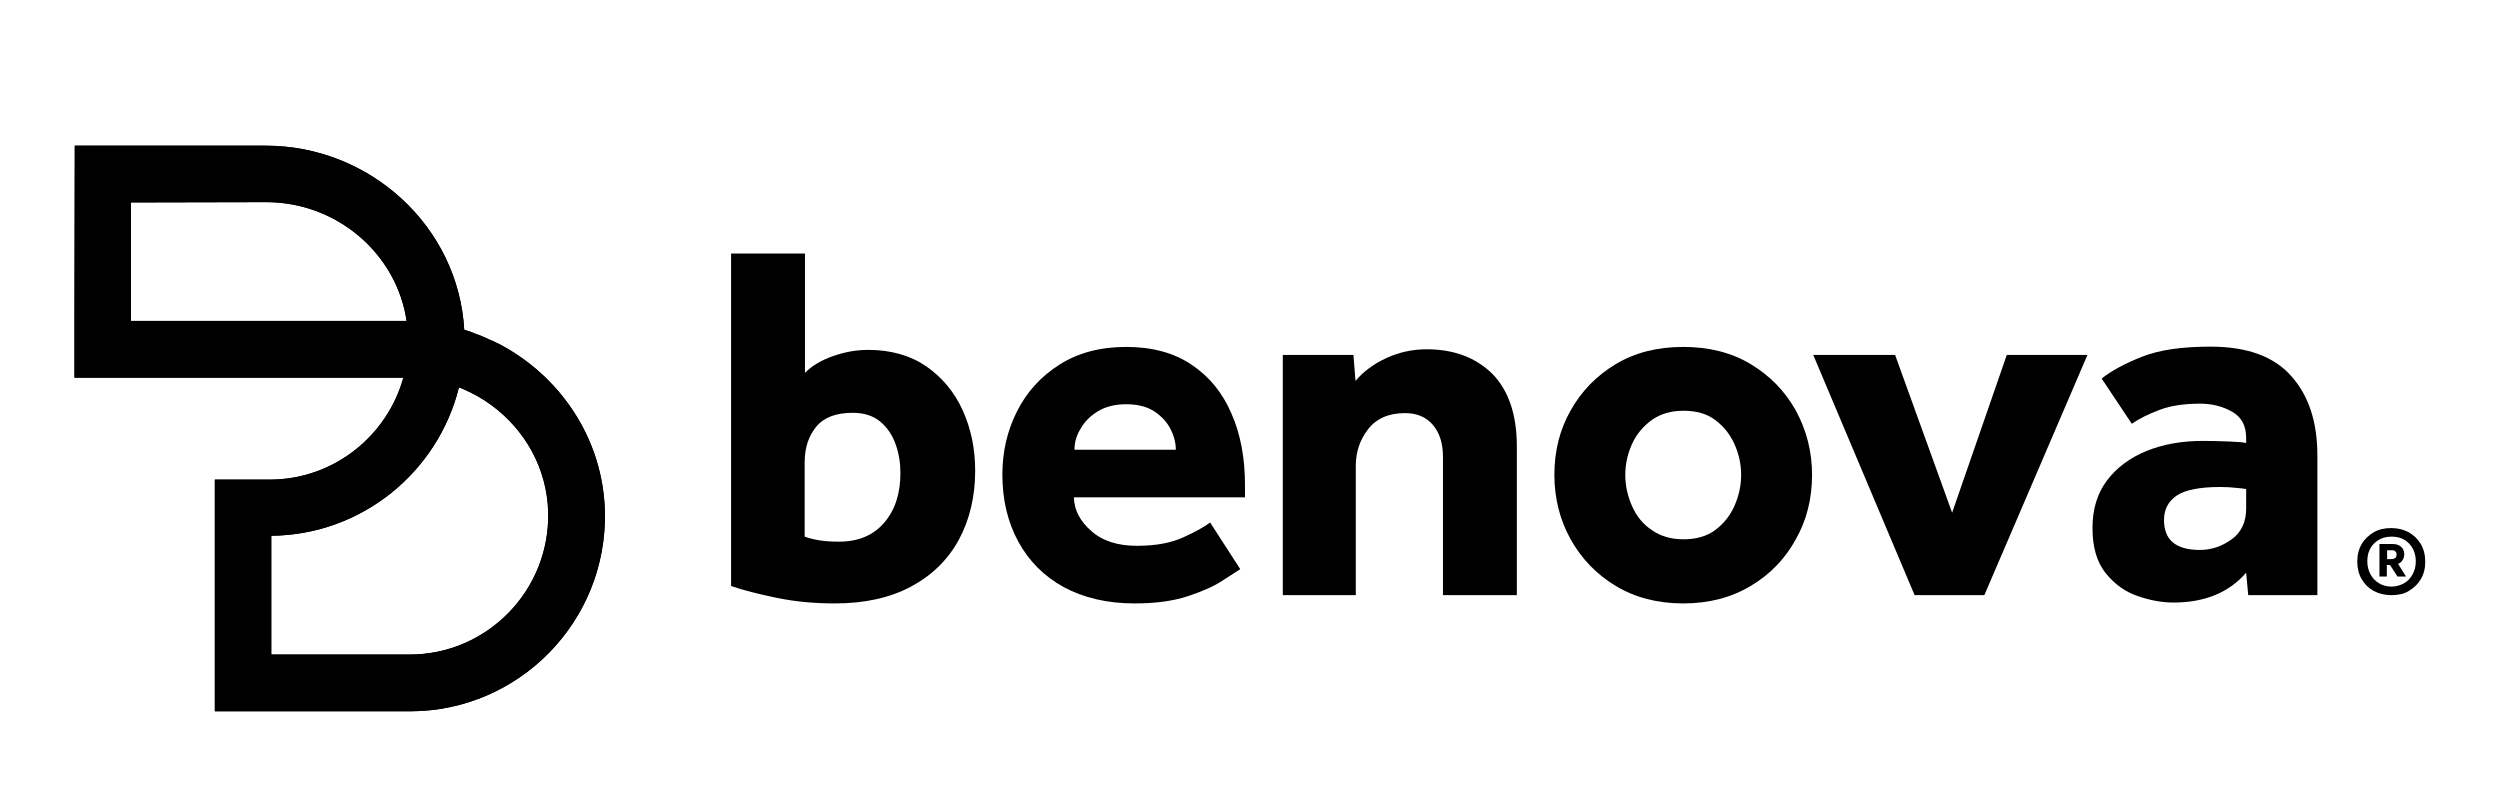 <?xml version="1.0" encoding="utf-8"?>
<!-- Generator: Adobe Illustrator 25.0.1, SVG Export Plug-In . SVG Version: 6.00 Build 0)  -->
<svg version="1.1" id="Camada_1" xmlns="http://www.w3.org/2000/svg" xmlns:xlink="http://www.w3.org/1999/xlink" x="0px" y="0px"
	 viewBox="0 0 846 272" style="enable-background:new 0 0 846 272;" xml:space="preserve">
<style type="text/css">
	.st0{clip-path:url(#SVGID_2_);fill:#000000;}
	.st1{fill:#000000;}
</style>
<g>
	<g>
		<defs>
			<path id="SVGID_1_" d="M91.8,221.5v-40.2c30.7-0.3,56.4-21.6,63.5-50.2c0.4,0.1,0.8,0.3,1.1,0.4c0.1,0,0.1,0.1,0.2,0.1
				c3.5,1.5,6.7,3.3,9.7,5.5c11.3,8.3,18.8,21.3,19.2,36.1c0.7,26.5-20.6,48.3-46.9,48.3L91.8,221.5
				C91.8,221.6,91.8,221.5,91.8,221.5 M44.3,68.5C44.3,68.5,44.4,68.4,44.3,68.5l45.8-0.1c23.8,0,44.1,17.3,47.5,40.2
				c-0.1,0-0.2,0-0.2,0h0h-14H44.3V68.5z M25.3,49.3C25.3,49.3,25.2,49.3,25.3,49.3l-0.1,59.4v19c0,0,0,0.1,0.1,0.1h19h47.5h9.6H121
				h15.5c-5.5,19.8-23.7,34.5-45.2,34.5H72.8c0,0-0.1,0-0.1,0.1v1.5v17.4v59.3c0,0,0,0.1,0.1,0.1h65.9c36.9,0,66.8-30.4,66-67.5
				c-0.6-24.9-15.3-46.2-36.2-57c0,0,0,0-0.1,0c-0.9-0.5-1.8-0.9-2.8-1.3c-0.1,0-0.1,0-0.2-0.1c-0.9-0.4-1.8-0.8-2.7-1.2
				c-0.1,0-0.2-0.1-0.3-0.1c-0.9-0.3-1.8-0.7-2.6-1c-0.2-0.1-0.3-0.1-0.5-0.2c-0.7-0.2-1.4-0.5-2.2-0.7c-2-35-31.9-62.3-67.2-62.3
				H25.3z"/>
		</defs>
		<use xlink:href="#SVGID_1_"  style="overflow:visible;fill:#000000;"/>
		<clipPath id="SVGID_2_">
			<use xlink:href="#SVGID_1_"  style="overflow:visible;"/>
		</clipPath>
		<rect x="25.2" y="49.3" class="st0" width="180.3" height="191.4"/>
	</g>
	<g>
		<g>
			<path class="st1" d="M247.4,198.3V85.8h25v40.4c2.3-2.4,5.5-4.3,9.5-5.7c4-1.4,7.9-2.1,11.9-2.1c7.7,0,14.3,1.9,19.7,5.6
				c5.4,3.8,9.5,8.7,12.3,14.9c2.8,6.2,4.2,13,4.2,20.4c0,8.8-1.9,16.6-5.5,23.3c-3.7,6.8-9.1,12.1-16.2,15.9
				c-7.1,3.8-15.7,5.7-25.8,5.7c-6.9,0-13.5-0.6-19.7-1.9C256.5,201,251.4,199.7,247.4,198.3 M272.3,156.5v25.1
				c1.4,0.5,2.9,0.9,4.7,1.2c1.7,0.3,4,0.5,6.9,0.5c6.5,0,11.6-2.1,15.3-6.4c3.7-4.3,5.5-9.9,5.5-16.8c0-3.4-0.5-6.6-1.6-9.7
				c-1.1-3.1-2.8-5.7-5.2-7.7c-2.4-2-5.5-3-9.3-3c-5.6,0-9.7,1.5-12.3,4.6C273.7,147.4,272.3,151.4,272.3,156.5"/>
			<path class="st1" d="M409.5,176.8l10.2,15.8c-1.2,0.8-3.2,2.1-6.2,4c-2.9,1.9-6.8,3.6-11.7,5.2s-10.8,2.4-17.9,2.4
				c-9.2,0-17.2-1.9-23.9-5.5c-6.7-3.7-11.8-8.8-15.4-15.4c-3.6-6.6-5.4-14.2-5.4-22.7c0-7.6,1.6-14.7,4.9-21.3
				c3.3-6.6,8.1-11.9,14.4-15.9c6.3-4,13.8-6,22.6-6c8.8,0,16.2,2,22.1,6c6,4,10.5,9.5,13.5,16.5c3.1,7,4.6,15.1,4.6,24.2v4.2h-57.9
				c0.1,4.3,2.1,8.1,5.9,11.4c3.8,3.4,9,5,15.4,5c6.5,0,11.7-1,15.8-2.9C404.7,179.9,407.7,178.2,409.5,176.8 M363.6,152.2h34.3
				c0-2.3-0.6-4.7-1.8-7c-1.2-2.4-3.1-4.4-5.5-6c-2.5-1.6-5.6-2.4-9.5-2.4c-3.8,0-7,0.8-9.6,2.4c-2.6,1.6-4.6,3.6-5.9,6
				C364.2,147.5,363.6,149.9,363.6,152.2"/>
			<path class="st1" d="M434.1,201.4v-81.3h23.9l0.7,8.8c2.7-3.2,6.2-5.8,10.6-7.8c4.4-2,8.9-2.9,13.5-2.9c9.2,0,16.6,2.8,22.2,8.3
				c5.5,5.6,8.3,13.8,8.3,24.6v50.3h-25v-46.8c0-4.5-1.1-8.1-3.4-10.8c-2.3-2.7-5.4-4-9.5-4c-5.4,0-9.6,1.8-12.4,5.4
				c-2.8,3.6-4.2,7.7-4.2,12.5v43.7H434.1z"/>
			<path class="st1" d="M526,160.7c0-8,1.8-15.3,5.5-21.8c3.7-6.6,8.8-11.8,15.3-15.7c6.5-3.9,14.1-5.8,22.8-5.8
				c8.7,0,16.3,1.9,22.8,5.8c6.5,3.9,11.6,9.1,15.3,15.7c3.6,6.6,5.5,13.9,5.5,21.8c0,8-1.8,15.3-5.5,21.8
				c-3.6,6.6-8.7,11.9-15.3,15.8c-6.5,3.9-14.1,5.9-22.8,5.9c-8.7,0-16.3-2-22.8-5.9c-6.5-3.9-11.6-9.2-15.3-15.8
				C527.9,176,526,168.7,526,160.7 M569.7,182.5c4.3,0,7.8-1,10.7-3.1c2.8-2.1,5-4.8,6.5-8.1c1.5-3.4,2.3-6.9,2.3-10.6
				c0-3.7-0.8-7.2-2.3-10.5c-1.5-3.3-3.7-6-6.5-8.1c-2.8-2.1-6.4-3.1-10.7-3.1c-4.2,0-7.7,1-10.7,3.1c-2.9,2.1-5.2,4.8-6.7,8.1
				c-1.5,3.3-2.3,6.8-2.3,10.5c0,3.7,0.8,7.2,2.3,10.6c1.5,3.4,3.7,6.1,6.7,8.1C562,181.5,565.6,182.5,569.7,182.5"/>
			<polygon class="st1" points="647.9,201.4 613.6,120.1 641.3,120.1 660.6,173.5 679.1,120.1 706.4,120.1 671.5,201.4 			"/>
			<path class="st1" d="M760.8,201.4l-0.7-7.6c-5.8,6.7-14,10.1-24.6,10.1c-3.8,0-7.8-0.7-12.1-2.2c-4.2-1.4-7.8-4-10.8-7.7
				c-3-3.7-4.5-8.8-4.5-15.3c0-6.4,1.6-11.7,4.9-16.1c3.3-4.4,7.8-7.7,13.4-10c5.7-2.3,12-3.4,19.1-3.4c2.9,0,5.8,0.1,8.8,0.2
				c2.9,0.1,4.9,0.3,5.8,0.5v-1.7c0-4.2-1.6-7.1-4.8-8.9c-3.2-1.8-6.8-2.7-10.8-2.7c-5.4,0-10,0.7-13.7,2.1
				c-3.7,1.4-6.8,2.9-9.4,4.7l-10.2-15.3c3.4-2.7,7.9-5.1,13.7-7.4c5.8-2.3,13.5-3.4,23.1-3.4c12.4,0,21.5,3.3,27.4,10
				c5.9,6.6,8.8,15.6,8.8,26.8v47.3H760.8z M760.1,172.1v-6.6c-0.6-0.1-1.7-0.3-3.3-0.4c-1.6-0.2-3.5-0.3-5.5-0.3
				c-6.9,0-11.9,1-14.7,2.9c-2.9,2-4.3,4.7-4.3,8.3c0,6.7,4,10.1,12.1,10.1c3.9,0,7.5-1.2,10.8-3.6
				C758.5,180.1,760.1,176.6,760.1,172.1"/>
		</g>
		<path class="st1" d="M809.2,201.4c-2.2,0-4.2-0.5-5.9-1.4c-1.8-1-3.1-2.3-4.1-4c-1-1.7-1.5-3.7-1.5-5.9c0-2.3,0.5-4.3,1.5-6
			c1-1.7,2.4-3,4.1-4c1.8-1,3.7-1.4,5.9-1.4c2.2,0,4.2,0.5,5.9,1.4c1.7,1,3.1,2.3,4.1,4c1,1.7,1.5,3.7,1.5,6c0,2.3-0.5,4.2-1.5,5.9
			c-1,1.7-2.4,3-4.1,4C813.5,201,811.5,201.4,809.2,201.4 M809.2,198.5c1.6,0,3-0.4,4.3-1.1c1.2-0.7,2.2-1.7,2.9-3
			c0.7-1.3,1.1-2.7,1.1-4.4c0-2.5-0.8-4.5-2.3-6.1c-1.6-1.6-3.5-2.3-5.9-2.3c-2.4,0-4.4,0.8-5.9,2.3c-1.6,1.6-2.3,3.6-2.3,6.1
			c0,1.7,0.4,3.1,1.1,4.4c0.7,1.3,1.7,2.3,2.9,3C806.2,198.1,807.7,198.5,809.2,198.5 M805.2,195.2v-11.1h4.6c1.1,0,2,0.3,2.7,0.9
			c0.7,0.6,1.1,1.5,1.1,2.5c0,0.8-0.2,1.5-0.6,2.1c-0.4,0.6-0.9,1-1.5,1.2l2.7,4.3h-2.9l-2.5-3.9h-1.1v3.9H805.2z M807.8,189.2h1.3
			c1.3,0,1.9-0.5,1.9-1.5c0-0.5-0.1-0.8-0.4-1.1c-0.3-0.3-0.6-0.4-1.1-0.4h-1.7V189.2z"/>
	</g>
</g>
</svg>
